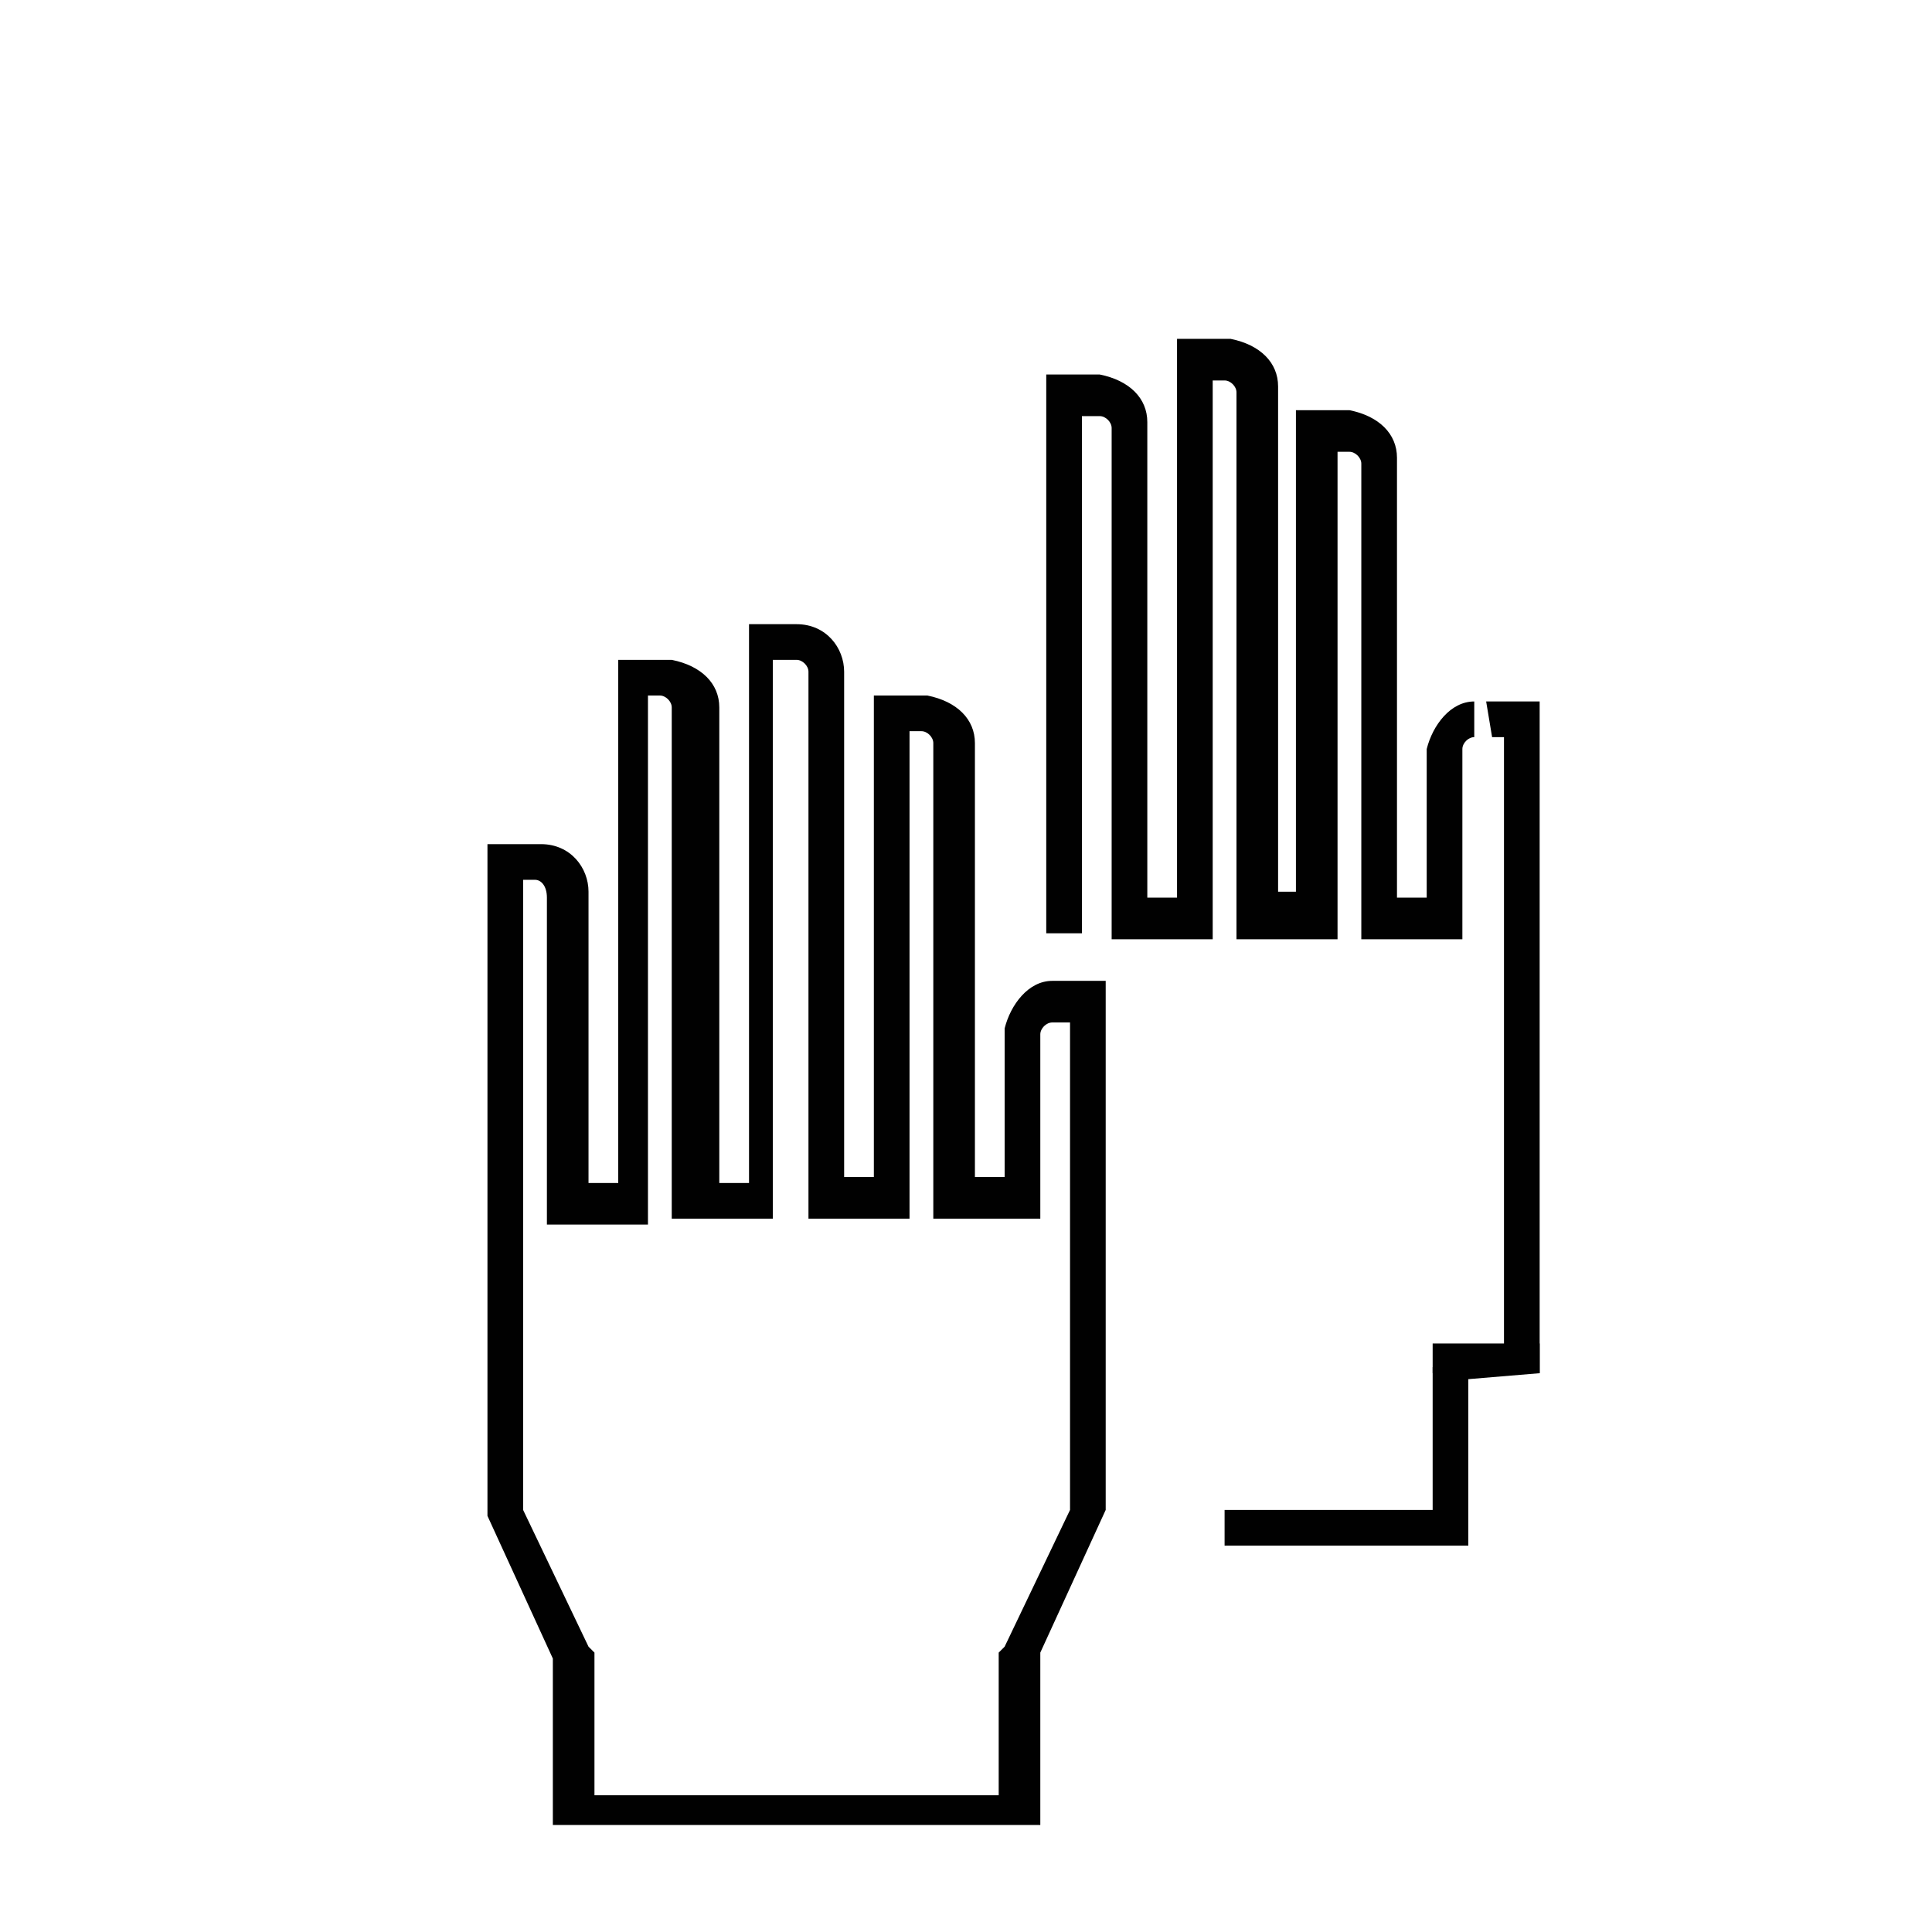 <?xml version="1.0" encoding="UTF-8" standalone="no"?>
<svg width="65px" height="65px" viewBox="0 0 65 65" version="1.1" xmlns="http://www.w3.org/2000/svg" xmlns:xlink="http://www.w3.org/1999/xlink">
    <!-- Generator: Sketch 49.2 (51160) - http://www.bohemiancoding.com/sketch -->
    <title>Artboard</title>
    <desc>Created with Sketch.</desc>
    <defs></defs>
    <g id="Artboard" stroke="none" stroke-width="1" fill="none" fill-rule="evenodd">
        <g id="Bez-nazwy-5-06" transform="translate(15, 10)" fill="#010101" fill-rule="nonzero">
            <path d="M11.8,12.2 C12,12.2 12.2,12.4 12.2,12.6 L12.2,29.8 L12.2,31 L15.6,31 L15.6,29.8 L15.6,14.6 L16,14.6 C16.2,14.6 16.4,14.8 16.4,15 L16.4,29.8 L16.4,31 L20,31 L20,24.8 C20,24.6 20.2,24.4 20.4,24.4 L21,24.4 L21,29.8 L21,40.8 L18.8,45.4 L18.6,45.6 L18.6,50.4 L5,50.4 L5,45.6 L4.8,45.4 L2.6,40.8 L2.6,29.8 L2.6,19.6 L3,19.6 C3.2,19.6 3.4,19.8 3.4,20.2 L3.4,31.2 L6.8,31.2 L6.8,30 L6.8,13.4 L7.2,13.4 C7.4,13.4 7.6,13.6 7.6,13.8 L7.6,29.8 L7.6,31 L11,31 L11,29.8 L11,12.2 L11.8,12.2 Z M11.8,11 L10.2,11 L10.2,29.8 L9.2,29.8 L9.2,13.8 C9.2,13 8.6,12.4 7.6,12.2 L5.8,12.2 L5.8,29.8 L4.8,29.8 L4.8,20 C4.8,19.2 4.2,18.4 3.2,18.4 L1.4,18.4 L1.4,29.8 L1.4,41 L3.6,45.8 L3.6,51.4 L20,51.4 L20,45.6 L22.2,40.8 L22.2,29.6 L22.2,23 L20.4,23 C19.6,23 19,23.8 18.8,24.6 L18.8,29.6 L17.8,29.6 L17.8,15 C17.8,14.2 17.2,13.6 16.2,13.4 L14.4,13.4 L14.4,29.6 L13.4,29.6 L13.4,12.6 C13.4,11.8 12.8,11 11.8,11 Z" id="Shape"></path>
            <path d="M20.2,21.4 L21.4,21.4 L21.4,20.2 L21.4,4 L22,4 C22.2,4 22.4,4.2 22.4,4.4 L22.4,20.4 L22.4,21.6 L25.8,21.6 L25.8,20.4 L25.8,2.8 L26.2,2.8 C26.4,2.8 26.6,3 26.6,3.2 L26.6,20.4 L26.6,21.6 L30,21.6 L30,20.4 L30,5.2 L30.4,5.2 C30.6,5.2 30.8,5.4 30.8,5.6 L30.8,20.4 L30.8,21.6 L34.2,21.6 L34.2,15.2 C34.2,15 34.4,14.8 34.6,14.8 L34.6,13.6 C33.8,13.6 33.2,14.4 33,15.2 L33,20.2 L32,20.2 L32,5.4 C32,4.6 31.4,4 30.4,3.8 L28.6,3.8 L28.6,20 L28,20 L28,3 C28,2.2 27.4,1.6 26.4,1.4 L24.6,1.4 L24.6,20.2 L23.6,20.2 L23.6,4.2 C23.6,3.4 23,2.8 22,2.6 L20.2,2.6 L20.2,20.2" id="Shape"></path>
            <polygon id="Shape" points="36.8 36.2 36.8 20.2 36.8 13.6 35 13.6 35.2 14.8 35.6 14.8 35.6 20.2 35.6 35.4 33.4 35.6 33.2 36 33.2 40.8 26.2 40.8 26.2 42 34.4 42 34.4 36.4"></polygon>
            <rect id="Rectangle-path" x="33.2" y="35.2" width="3.6" height="1"></rect>
        </g>
    </g>
</svg>